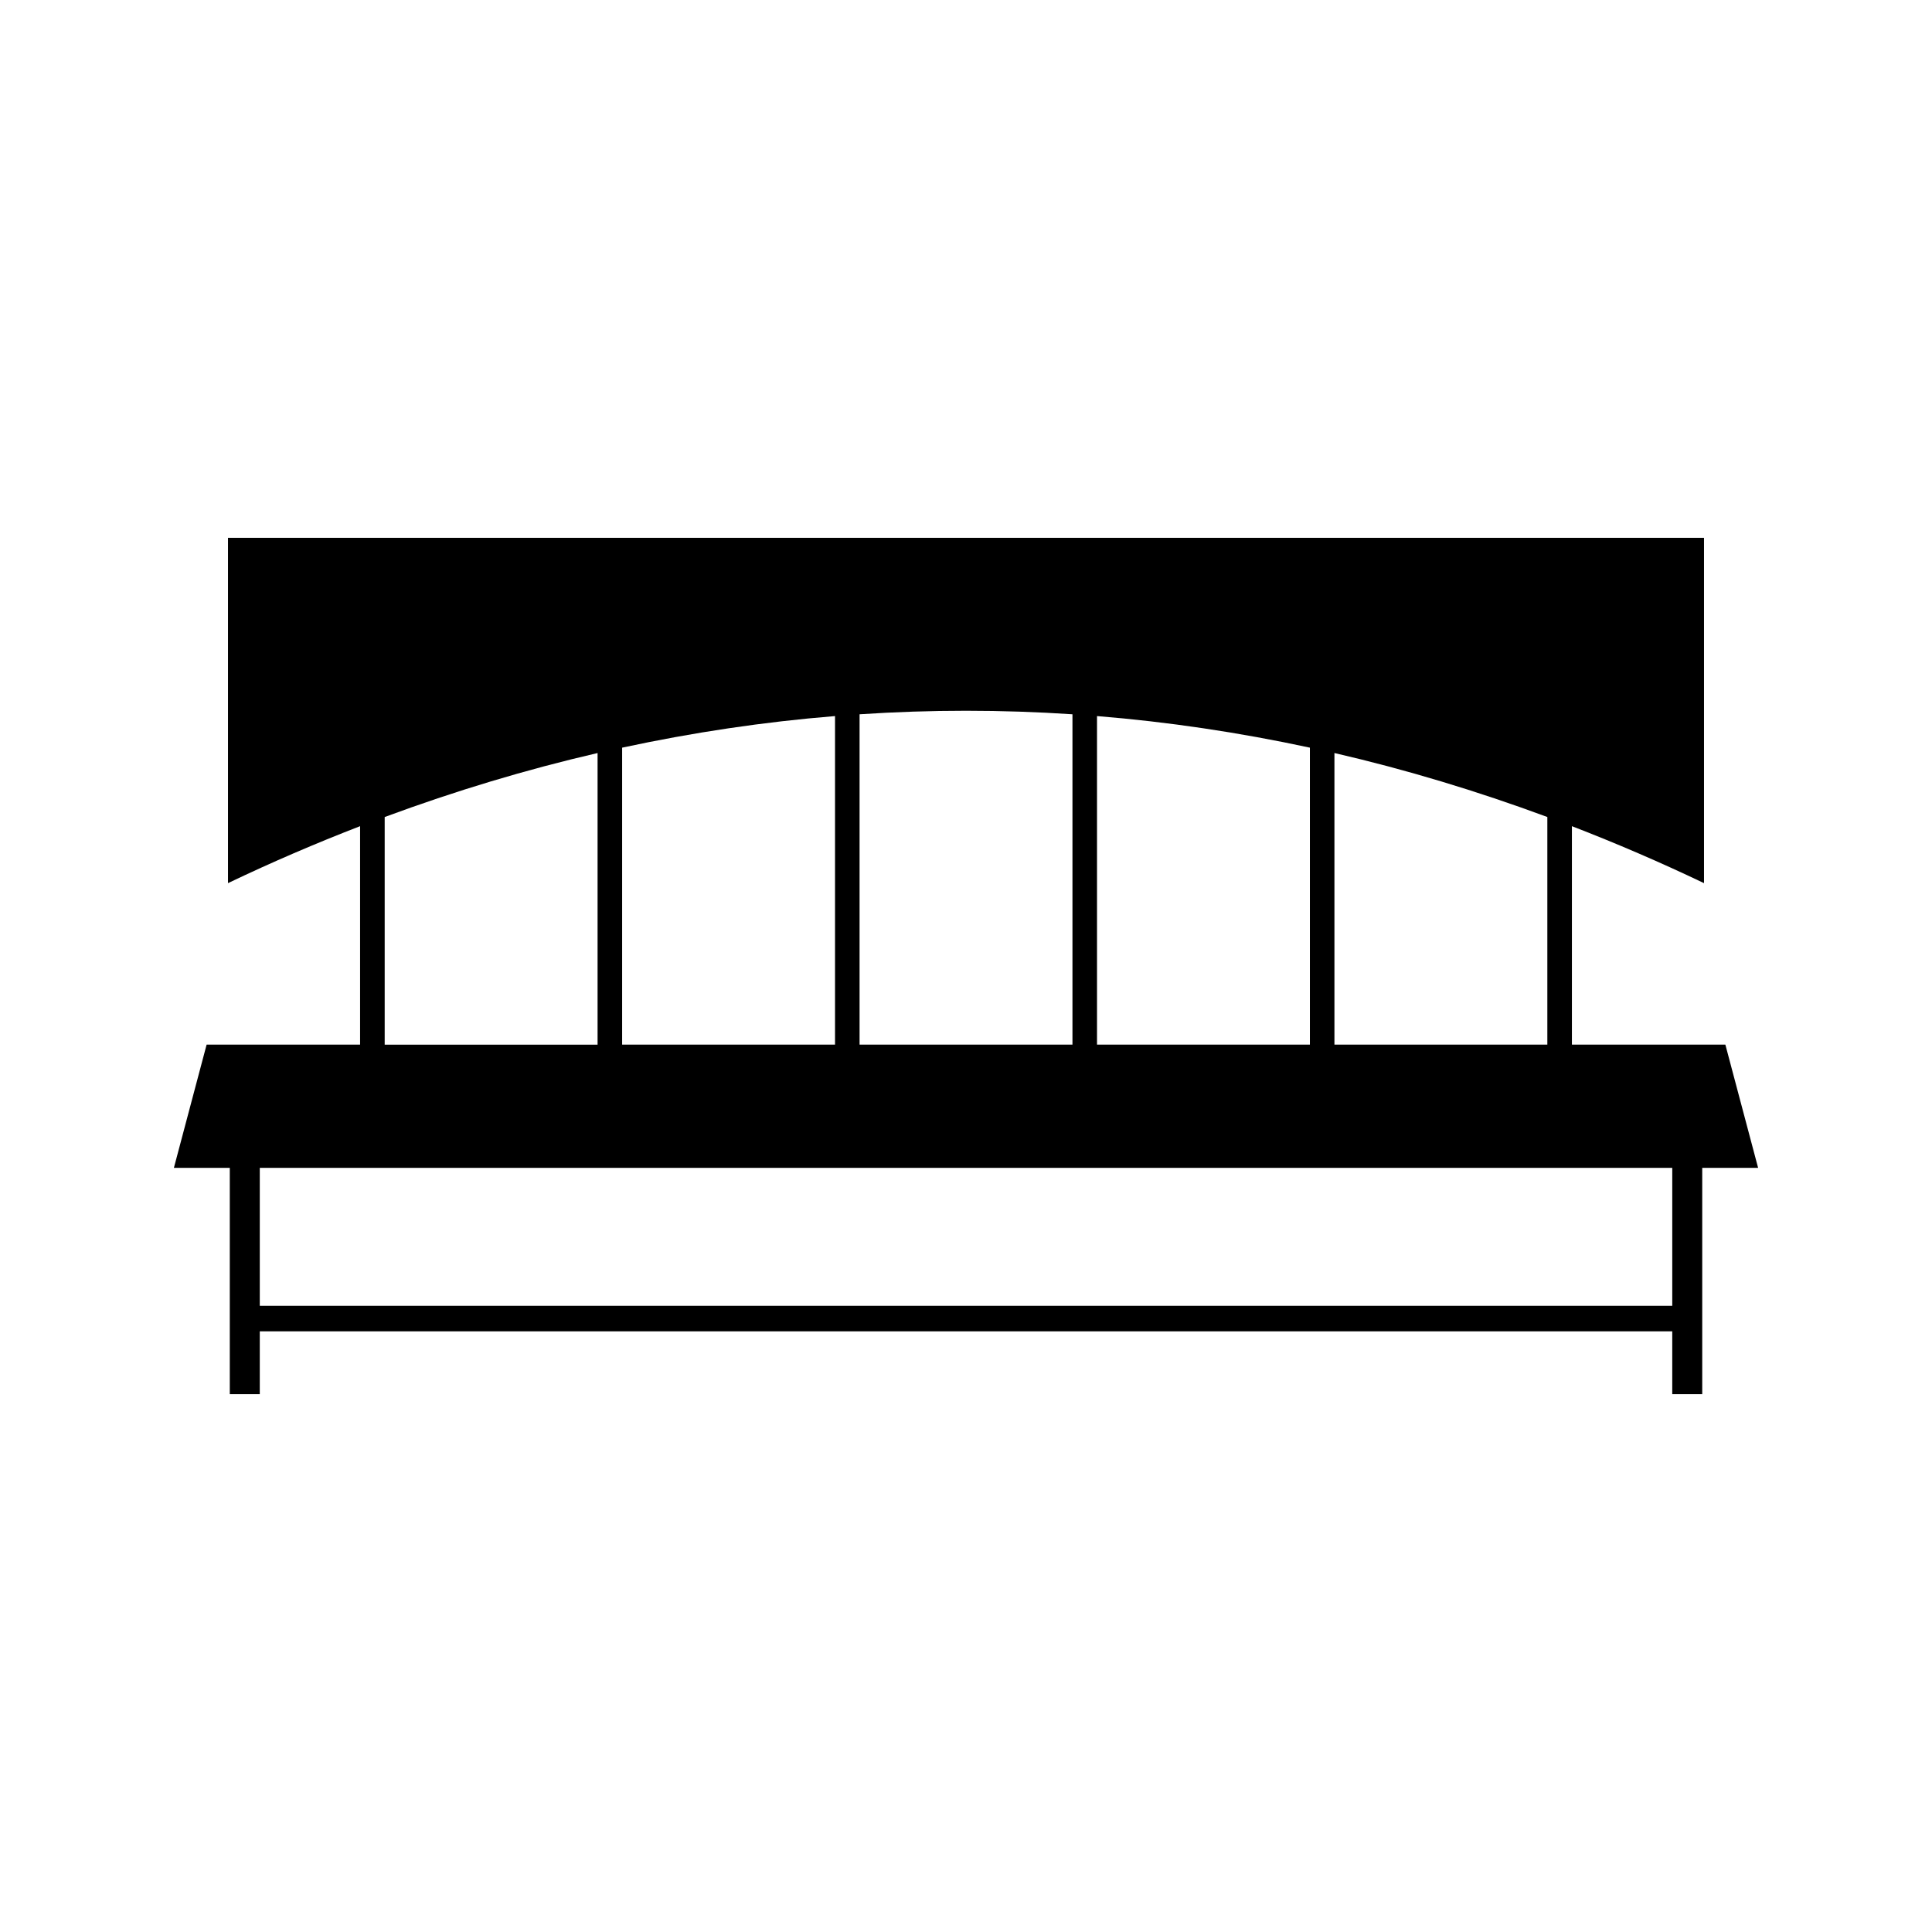 <?xml version="1.0" encoding="UTF-8"?>
<!-- Uploaded to: SVG Repo, www.svgrepo.com, Generator: SVG Repo Mixer Tools -->
<svg fill="#000000" width="800px" height="800px" version="1.1" viewBox="144 144 512 512" xmlns="http://www.w3.org/2000/svg">
 <path d="m609.92 453.5-8.68-32.664h-40.668v-57.891c11.723 4.527 23.402 9.551 35.008 15.094v-91.516h-391.16v91.516c11.602-5.543 23.285-10.562 35.008-15.094v57.891h-40.672l-8.676 32.664h14.816v59.969h7.949v-16.652h374.32v16.652h7.945v-59.969zm-55.859-32.66h-56.422v-77.281c18.91 4.367 37.723 10.039 56.422 16.957zm-119.34 0v-87.074c18.852 1.531 37.672 4.336 56.418 8.371v78.703zm-6.508-87.547v87.547h-56.418v-87.547c18.801-1.246 37.621-1.246 56.418 0zm-119.34 87.547v-78.703c18.746-4.035 37.566-6.84 56.418-8.371v87.074zm-62.926-60.32c18.695-6.918 37.512-12.59 56.418-16.957v77.281h-56.418zm341.22 129.54h-374.32v-36.562h374.32z"/>
</svg>